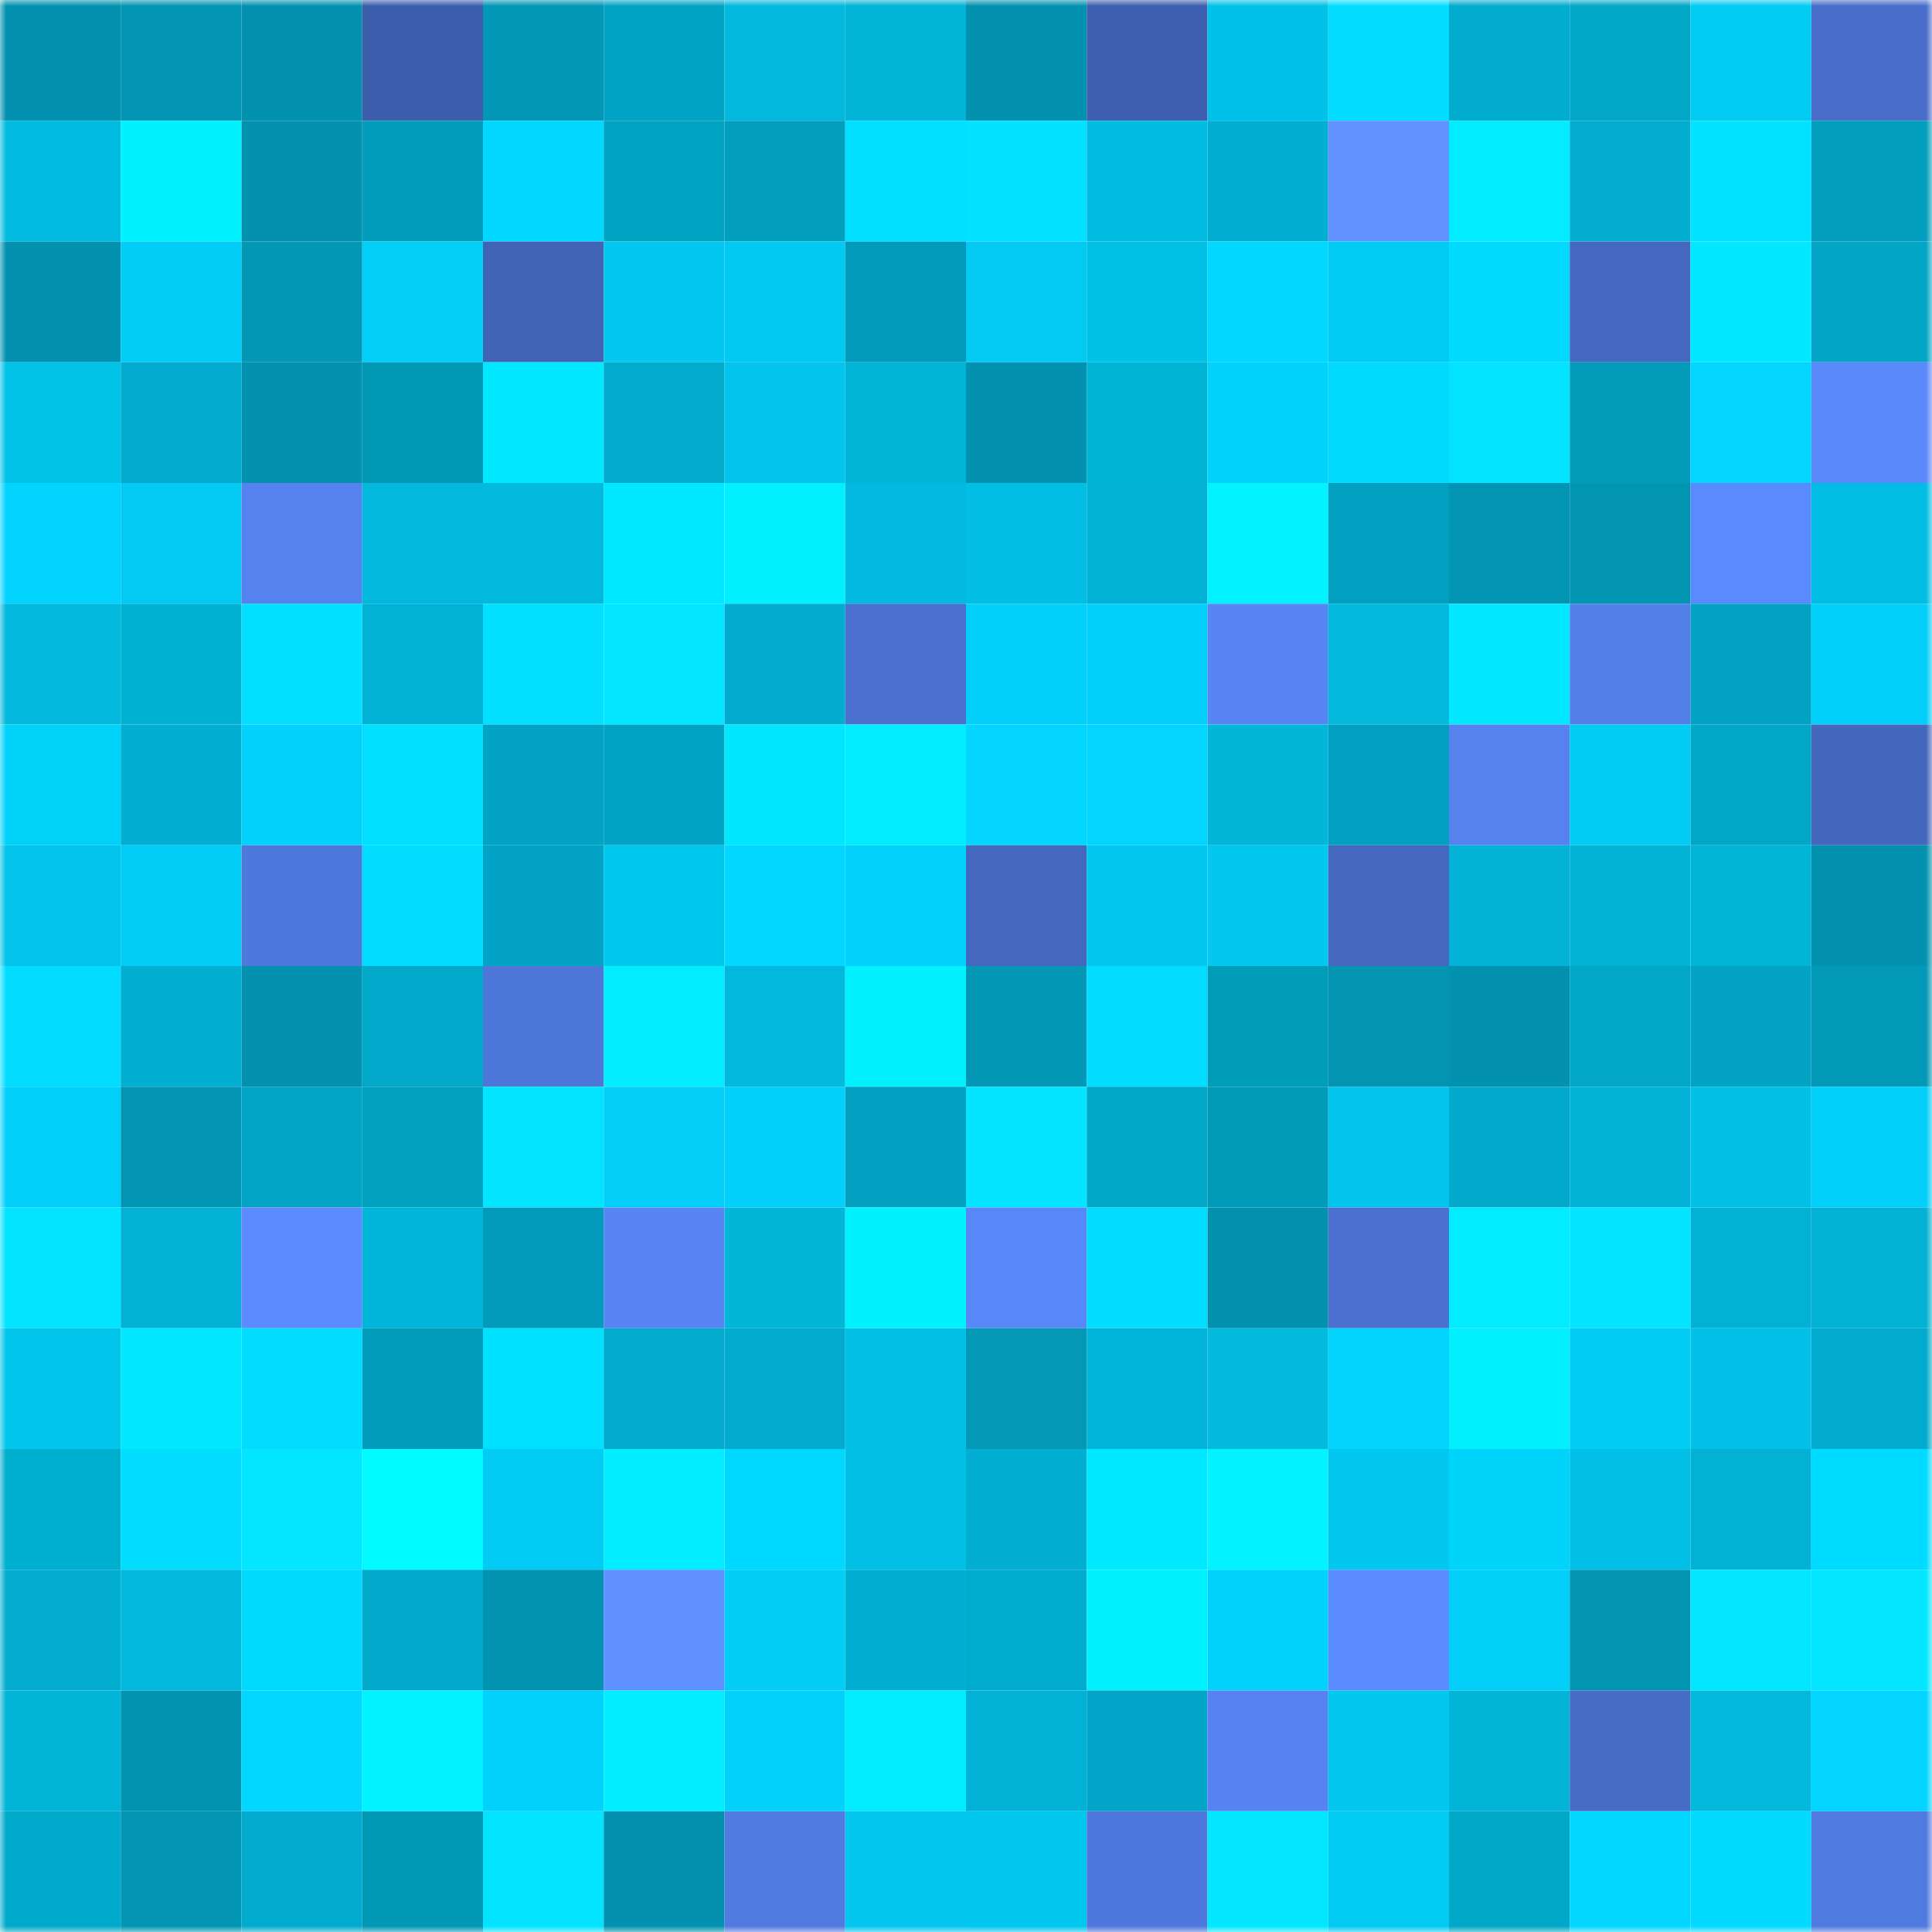 <svg viewBox="0 0 160 160" fill="none" role="img" xmlns="http://www.w3.org/2000/svg" width="240" height="240" name="ens%2C0xuntangle.eth"><mask id="1666208781" mask-type="alpha" maskUnits="userSpaceOnUse" x="0" y="0" width="160" height="160"><rect width="160" height="160" fill="#FFFFFF"></rect></mask><g mask="url(#1666208781)"><rect x="0" y="0" width="10" height="10" fill="#0292af"></rect><rect x="10" y="0" width="10" height="10" fill="#0296b4"></rect><rect x="20" y="0" width="10" height="10" fill="#0292af"></rect><rect x="30" y="0" width="10" height="10" fill="#3d5ead"></rect><rect x="40" y="0" width="10" height="10" fill="#0297b6"></rect><rect x="50" y="0" width="10" height="10" fill="#02a4c5"></rect><rect x="60" y="0" width="10" height="10" fill="#02b8dd"></rect><rect x="70" y="0" width="10" height="10" fill="#02b4d8"></rect><rect x="80" y="0" width="10" height="10" fill="#0292af"></rect><rect x="90" y="0" width="10" height="10" fill="#3e5faf"></rect><rect x="100" y="0" width="10" height="10" fill="#02c1e8"></rect><rect x="110" y="0" width="10" height="10" fill="#02ddff"></rect><rect x="120" y="0" width="10" height="10" fill="#02acce"></rect><rect x="130" y="0" width="10" height="10" fill="#02a7c8"></rect><rect x="140" y="0" width="10" height="10" fill="#02cbf3"></rect><rect x="150" y="0" width="10" height="10" fill="#486eca"></rect><rect x="0" y="10" width="10" height="10" fill="#02bbe0"></rect><rect x="10" y="10" width="10" height="10" fill="#02f1ff"></rect><rect x="20" y="10" width="10" height="10" fill="#0292af"></rect><rect x="30" y="10" width="10" height="10" fill="#029dbc"></rect><rect x="40" y="10" width="10" height="10" fill="#02d8ff"></rect><rect x="50" y="10" width="10" height="10" fill="#00a3c1"></rect><rect x="60" y="10" width="10" height="10" fill="#029ebe"></rect><rect x="70" y="10" width="10" height="10" fill="#02deff"></rect><rect x="80" y="10" width="10" height="10" fill="#02e1ff"></rect><rect x="90" y="10" width="10" height="10" fill="#02bbe0"></rect><rect x="100" y="10" width="10" height="10" fill="#02afd2"></rect><rect x="110" y="10" width="10" height="10" fill="#6093ff"></rect><rect x="120" y="10" width="10" height="10" fill="#02ebff"></rect><rect x="130" y="10" width="10" height="10" fill="#02add0"></rect><rect x="140" y="10" width="10" height="10" fill="#00e2ff"></rect><rect x="150" y="10" width="10" height="10" fill="#029ebe"></rect><rect x="0" y="20" width="10" height="10" fill="#0292b0"></rect><rect x="10" y="20" width="10" height="10" fill="#02cdf6"></rect><rect x="20" y="20" width="10" height="10" fill="#0297b5"></rect><rect x="30" y="20" width="10" height="10" fill="#02cef7"></rect><rect x="40" y="20" width="10" height="10" fill="#4163b6"></rect><rect x="50" y="20" width="10" height="10" fill="#02c8f1"></rect><rect x="60" y="20" width="10" height="10" fill="#02c9f2"></rect><rect x="70" y="20" width="10" height="10" fill="#029bbb"></rect><rect x="80" y="20" width="10" height="10" fill="#02caf3"></rect><rect x="90" y="20" width="10" height="10" fill="#02c1e7"></rect><rect x="100" y="20" width="10" height="10" fill="#02d8ff"></rect><rect x="110" y="20" width="10" height="10" fill="#02cbf3"></rect><rect x="120" y="20" width="10" height="10" fill="#02d9ff"></rect><rect x="130" y="20" width="10" height="10" fill="#4468bf"></rect><rect x="140" y="20" width="10" height="10" fill="#02e9ff"></rect><rect x="150" y="20" width="10" height="10" fill="#02a5c6"></rect><rect x="0" y="30" width="10" height="10" fill="#00c3e7"></rect><rect x="10" y="30" width="10" height="10" fill="#02abce"></rect><rect x="20" y="30" width="10" height="10" fill="#0292af"></rect><rect x="30" y="30" width="10" height="10" fill="#0098b5"></rect><rect x="40" y="30" width="10" height="10" fill="#02e8ff"></rect><rect x="50" y="30" width="10" height="10" fill="#02aacc"></rect><rect x="60" y="30" width="10" height="10" fill="#02c4ec"></rect><rect x="70" y="30" width="10" height="10" fill="#02b4d8"></rect><rect x="80" y="30" width="10" height="10" fill="#0292af"></rect><rect x="90" y="30" width="10" height="10" fill="#00b4d5"></rect><rect x="100" y="30" width="10" height="10" fill="#02d3fd"></rect><rect x="110" y="30" width="10" height="10" fill="#02daff"></rect><rect x="120" y="30" width="10" height="10" fill="#02e3ff"></rect><rect x="130" y="30" width="10" height="10" fill="#029bba"></rect><rect x="140" y="30" width="10" height="10" fill="#02d6ff"></rect><rect x="150" y="30" width="10" height="10" fill="#5989fb"></rect><rect x="0" y="40" width="10" height="10" fill="#02d4ff"></rect><rect x="10" y="40" width="10" height="10" fill="#02caf2"></rect><rect x="20" y="40" width="10" height="10" fill="#5582ee"></rect><rect x="30" y="40" width="10" height="10" fill="#02b8dd"></rect><rect x="40" y="40" width="10" height="10" fill="#02b9de"></rect><rect x="50" y="40" width="10" height="10" fill="#00e8ff"></rect><rect x="60" y="40" width="10" height="10" fill="#02efff"></rect><rect x="70" y="40" width="10" height="10" fill="#02badf"></rect><rect x="80" y="40" width="10" height="10" fill="#02bee4"></rect><rect x="90" y="40" width="10" height="10" fill="#02b1d5"></rect><rect x="100" y="40" width="10" height="10" fill="#02f2ff"></rect><rect x="110" y="40" width="10" height="10" fill="#02a0c0"></rect><rect x="120" y="40" width="10" height="10" fill="#0295b3"></rect><rect x="130" y="40" width="10" height="10" fill="#0295b2"></rect><rect x="140" y="40" width="10" height="10" fill="#5a8afd"></rect><rect x="150" y="40" width="10" height="10" fill="#02bde3"></rect><rect x="0" y="50" width="10" height="10" fill="#02b8dd"></rect><rect x="10" y="50" width="10" height="10" fill="#00b1d1"></rect><rect x="20" y="50" width="10" height="10" fill="#02dfff"></rect><rect x="30" y="50" width="10" height="10" fill="#02b2d6"></rect><rect x="40" y="50" width="10" height="10" fill="#02dfff"></rect><rect x="50" y="50" width="10" height="10" fill="#02e7ff"></rect><rect x="60" y="50" width="10" height="10" fill="#02accf"></rect><rect x="70" y="50" width="10" height="10" fill="#4970ce"></rect><rect x="80" y="50" width="10" height="10" fill="#02d0fa"></rect><rect x="90" y="50" width="10" height="10" fill="#02d0fa"></rect><rect x="100" y="50" width="10" height="10" fill="#5785f4"></rect><rect x="110" y="50" width="10" height="10" fill="#02b8dd"></rect><rect x="120" y="50" width="10" height="10" fill="#02e9ff"></rect><rect x="130" y="50" width="10" height="10" fill="#537fe9"></rect><rect x="140" y="50" width="10" height="10" fill="#02a2c3"></rect><rect x="150" y="50" width="10" height="10" fill="#02cff9"></rect><rect x="0" y="60" width="10" height="10" fill="#00d2f9"></rect><rect x="10" y="60" width="10" height="10" fill="#02aed1"></rect><rect x="20" y="60" width="10" height="10" fill="#02d1fc"></rect><rect x="30" y="60" width="10" height="10" fill="#02e0ff"></rect><rect x="40" y="60" width="10" height="10" fill="#02a3c4"></rect><rect x="50" y="60" width="10" height="10" fill="#02a4c5"></rect><rect x="60" y="60" width="10" height="10" fill="#00e6ff"></rect><rect x="70" y="60" width="10" height="10" fill="#02ebff"></rect><rect x="80" y="60" width="10" height="10" fill="#02d5ff"></rect><rect x="90" y="60" width="10" height="10" fill="#02d6ff"></rect><rect x="100" y="60" width="10" height="10" fill="#02b5d9"></rect><rect x="110" y="60" width="10" height="10" fill="#02a0c0"></rect><rect x="120" y="60" width="10" height="10" fill="#5582ef"></rect><rect x="130" y="60" width="10" height="10" fill="#02cbf4"></rect><rect x="140" y="60" width="10" height="10" fill="#02a6c7"></rect><rect x="150" y="60" width="10" height="10" fill="#4367bc"></rect><rect x="0" y="70" width="10" height="10" fill="#02c3ea"></rect><rect x="10" y="70" width="10" height="10" fill="#02cdf6"></rect><rect x="20" y="70" width="10" height="10" fill="#4f78dd"></rect><rect x="30" y="70" width="10" height="10" fill="#02ddff"></rect><rect x="40" y="70" width="10" height="10" fill="#02a3c4"></rect><rect x="50" y="70" width="10" height="10" fill="#00c8ed"></rect><rect x="60" y="70" width="10" height="10" fill="#02d7ff"></rect><rect x="70" y="70" width="10" height="10" fill="#02d2fc"></rect><rect x="80" y="70" width="10" height="10" fill="#4468be"></rect><rect x="90" y="70" width="10" height="10" fill="#02c7ef"></rect><rect x="100" y="70" width="10" height="10" fill="#02c7ef"></rect><rect x="110" y="70" width="10" height="10" fill="#4468be"></rect><rect x="120" y="70" width="10" height="10" fill="#02b3d7"></rect><rect x="130" y="70" width="10" height="10" fill="#02b3d7"></rect><rect x="140" y="70" width="10" height="10" fill="#00b5d6"></rect><rect x="150" y="70" width="10" height="10" fill="#0292b0"></rect><rect x="0" y="80" width="10" height="10" fill="#02ddff"></rect><rect x="10" y="80" width="10" height="10" fill="#02aed1"></rect><rect x="20" y="80" width="10" height="10" fill="#0292af"></rect><rect x="30" y="80" width="10" height="10" fill="#02a9cb"></rect><rect x="40" y="80" width="10" height="10" fill="#4d76d9"></rect><rect x="50" y="80" width="10" height="10" fill="#02edff"></rect><rect x="60" y="80" width="10" height="10" fill="#02b8dc"></rect><rect x="70" y="80" width="10" height="10" fill="#02f1ff"></rect><rect x="80" y="80" width="10" height="10" fill="#0297b5"></rect><rect x="90" y="80" width="10" height="10" fill="#02dcff"></rect><rect x="100" y="80" width="10" height="10" fill="#009dba"></rect><rect x="110" y="80" width="10" height="10" fill="#0294b1"></rect><rect x="120" y="80" width="10" height="10" fill="#0292b0"></rect><rect x="130" y="80" width="10" height="10" fill="#02a7c8"></rect><rect x="140" y="80" width="10" height="10" fill="#02a3c4"></rect><rect x="150" y="80" width="10" height="10" fill="#0298b7"></rect><rect x="0" y="90" width="10" height="10" fill="#02cff9"></rect><rect x="10" y="90" width="10" height="10" fill="#0296b4"></rect><rect x="20" y="90" width="10" height="10" fill="#02a5c6"></rect><rect x="30" y="90" width="10" height="10" fill="#00a2c0"></rect><rect x="40" y="90" width="10" height="10" fill="#02e4ff"></rect><rect x="50" y="90" width="10" height="10" fill="#02cef8"></rect><rect x="60" y="90" width="10" height="10" fill="#02d0fa"></rect><rect x="70" y="90" width="10" height="10" fill="#02a1c2"></rect><rect x="80" y="90" width="10" height="10" fill="#02e4ff"></rect><rect x="90" y="90" width="10" height="10" fill="#00a7c6"></rect><rect x="100" y="90" width="10" height="10" fill="#029ab9"></rect><rect x="110" y="90" width="10" height="10" fill="#02c4ec"></rect><rect x="120" y="90" width="10" height="10" fill="#02a9cb"></rect><rect x="130" y="90" width="10" height="10" fill="#02b3d7"></rect><rect x="140" y="90" width="10" height="10" fill="#02c0e6"></rect><rect x="150" y="90" width="10" height="10" fill="#02cff9"></rect><rect x="0" y="100" width="10" height="10" fill="#02e4ff"></rect><rect x="10" y="100" width="10" height="10" fill="#02b1d5"></rect><rect x="20" y="100" width="10" height="10" fill="#5b8bff"></rect><rect x="30" y="100" width="10" height="10" fill="#02b5da"></rect><rect x="40" y="100" width="10" height="10" fill="#029bbb"></rect><rect x="50" y="100" width="10" height="10" fill="#5785f3"></rect><rect x="60" y="100" width="10" height="10" fill="#02b6da"></rect><rect x="70" y="100" width="10" height="10" fill="#02f1ff"></rect><rect x="80" y="100" width="10" height="10" fill="#5887f7"></rect><rect x="90" y="100" width="10" height="10" fill="#02dcff"></rect><rect x="100" y="100" width="10" height="10" fill="#0292af"></rect><rect x="110" y="100" width="10" height="10" fill="#4a71cf"></rect><rect x="120" y="100" width="10" height="10" fill="#02ebff"></rect><rect x="130" y="100" width="10" height="10" fill="#02e4ff"></rect><rect x="140" y="100" width="10" height="10" fill="#02b2d6"></rect><rect x="150" y="100" width="10" height="10" fill="#02b1d4"></rect><rect x="0" y="110" width="10" height="10" fill="#02c5ec"></rect><rect x="10" y="110" width="10" height="10" fill="#02e8ff"></rect><rect x="20" y="110" width="10" height="10" fill="#02dcff"></rect><rect x="30" y="110" width="10" height="10" fill="#029dbc"></rect><rect x="40" y="110" width="10" height="10" fill="#00e0ff"></rect><rect x="50" y="110" width="10" height="10" fill="#02aacc"></rect><rect x="60" y="110" width="10" height="10" fill="#02abcd"></rect><rect x="70" y="110" width="10" height="10" fill="#02c0e6"></rect><rect x="80" y="110" width="10" height="10" fill="#0298b6"></rect><rect x="90" y="110" width="10" height="10" fill="#02b4d9"></rect><rect x="100" y="110" width="10" height="10" fill="#02b9de"></rect><rect x="110" y="110" width="10" height="10" fill="#02d4fe"></rect><rect x="120" y="110" width="10" height="10" fill="#02efff"></rect><rect x="130" y="110" width="10" height="10" fill="#02cbf4"></rect><rect x="140" y="110" width="10" height="10" fill="#02c0e7"></rect><rect x="150" y="110" width="10" height="10" fill="#02abcd"></rect><rect x="0" y="120" width="10" height="10" fill="#00aece"></rect><rect x="10" y="120" width="10" height="10" fill="#02dcff"></rect><rect x="20" y="120" width="10" height="10" fill="#02e6ff"></rect><rect x="30" y="120" width="10" height="10" fill="#00faff"></rect><rect x="40" y="120" width="10" height="10" fill="#02ccf6"></rect><rect x="50" y="120" width="10" height="10" fill="#02edff"></rect><rect x="60" y="120" width="10" height="10" fill="#00d8ff"></rect><rect x="70" y="120" width="10" height="10" fill="#02c0e6"></rect><rect x="80" y="120" width="10" height="10" fill="#02afd2"></rect><rect x="90" y="120" width="10" height="10" fill="#00e9ff"></rect><rect x="100" y="120" width="10" height="10" fill="#02f2ff"></rect><rect x="110" y="120" width="10" height="10" fill="#02c8f0"></rect><rect x="120" y="120" width="10" height="10" fill="#00d4fb"></rect><rect x="130" y="120" width="10" height="10" fill="#02bfe6"></rect><rect x="140" y="120" width="10" height="10" fill="#02b1d4"></rect><rect x="150" y="120" width="10" height="10" fill="#00dcff"></rect><rect x="0" y="130" width="10" height="10" fill="#02add0"></rect><rect x="10" y="130" width="10" height="10" fill="#02b8dc"></rect><rect x="20" y="130" width="10" height="10" fill="#00daff"></rect><rect x="30" y="130" width="10" height="10" fill="#02a9cb"></rect><rect x="40" y="130" width="10" height="10" fill="#0293b0"></rect><rect x="50" y="130" width="10" height="10" fill="#5e90ff"></rect><rect x="60" y="130" width="10" height="10" fill="#02cdf6"></rect><rect x="70" y="130" width="10" height="10" fill="#02aed1"></rect><rect x="80" y="130" width="10" height="10" fill="#00accc"></rect><rect x="90" y="130" width="10" height="10" fill="#02f1ff"></rect><rect x="100" y="130" width="10" height="10" fill="#02d3fd"></rect><rect x="110" y="130" width="10" height="10" fill="#5b8cff"></rect><rect x="120" y="130" width="10" height="10" fill="#02cff8"></rect><rect x="130" y="130" width="10" height="10" fill="#0295b2"></rect><rect x="140" y="130" width="10" height="10" fill="#02e7ff"></rect><rect x="150" y="130" width="10" height="10" fill="#02e7ff"></rect><rect x="0" y="140" width="10" height="10" fill="#02b4d8"></rect><rect x="10" y="140" width="10" height="10" fill="#0293b1"></rect><rect x="20" y="140" width="10" height="10" fill="#02d7ff"></rect><rect x="30" y="140" width="10" height="10" fill="#02f2ff"></rect><rect x="40" y="140" width="10" height="10" fill="#02d1fb"></rect><rect x="50" y="140" width="10" height="10" fill="#02edff"></rect><rect x="60" y="140" width="10" height="10" fill="#02d1fb"></rect><rect x="70" y="140" width="10" height="10" fill="#02ebff"></rect><rect x="80" y="140" width="10" height="10" fill="#02b2d6"></rect><rect x="90" y="140" width="10" height="10" fill="#02a5c7"></rect><rect x="100" y="140" width="10" height="10" fill="#5683f1"></rect><rect x="110" y="140" width="10" height="10" fill="#02c8f0"></rect><rect x="120" y="140" width="10" height="10" fill="#02b4d8"></rect><rect x="130" y="140" width="10" height="10" fill="#466cc6"></rect><rect x="140" y="140" width="10" height="10" fill="#02b8dd"></rect><rect x="150" y="140" width="10" height="10" fill="#02d5ff"></rect><rect x="0" y="150" width="10" height="10" fill="#00aaca"></rect><rect x="10" y="150" width="10" height="10" fill="#0296b4"></rect><rect x="20" y="150" width="10" height="10" fill="#02abcd"></rect><rect x="30" y="150" width="10" height="10" fill="#0098b5"></rect><rect x="40" y="150" width="10" height="10" fill="#02e3ff"></rect><rect x="50" y="150" width="10" height="10" fill="#0292af"></rect><rect x="60" y="150" width="10" height="10" fill="#507ae0"></rect><rect x="70" y="150" width="10" height="10" fill="#02c6ee"></rect><rect x="80" y="150" width="10" height="10" fill="#02c7ef"></rect><rect x="90" y="150" width="10" height="10" fill="#4e78dc"></rect><rect x="100" y="150" width="10" height="10" fill="#02e7ff"></rect><rect x="110" y="150" width="10" height="10" fill="#02cbf3"></rect><rect x="120" y="150" width="10" height="10" fill="#00a7c6"></rect><rect x="130" y="150" width="10" height="10" fill="#02d7ff"></rect><rect x="140" y="150" width="10" height="10" fill="#02d9ff"></rect><rect x="150" y="150" width="10" height="10" fill="#4f7adf"></rect></g></svg>